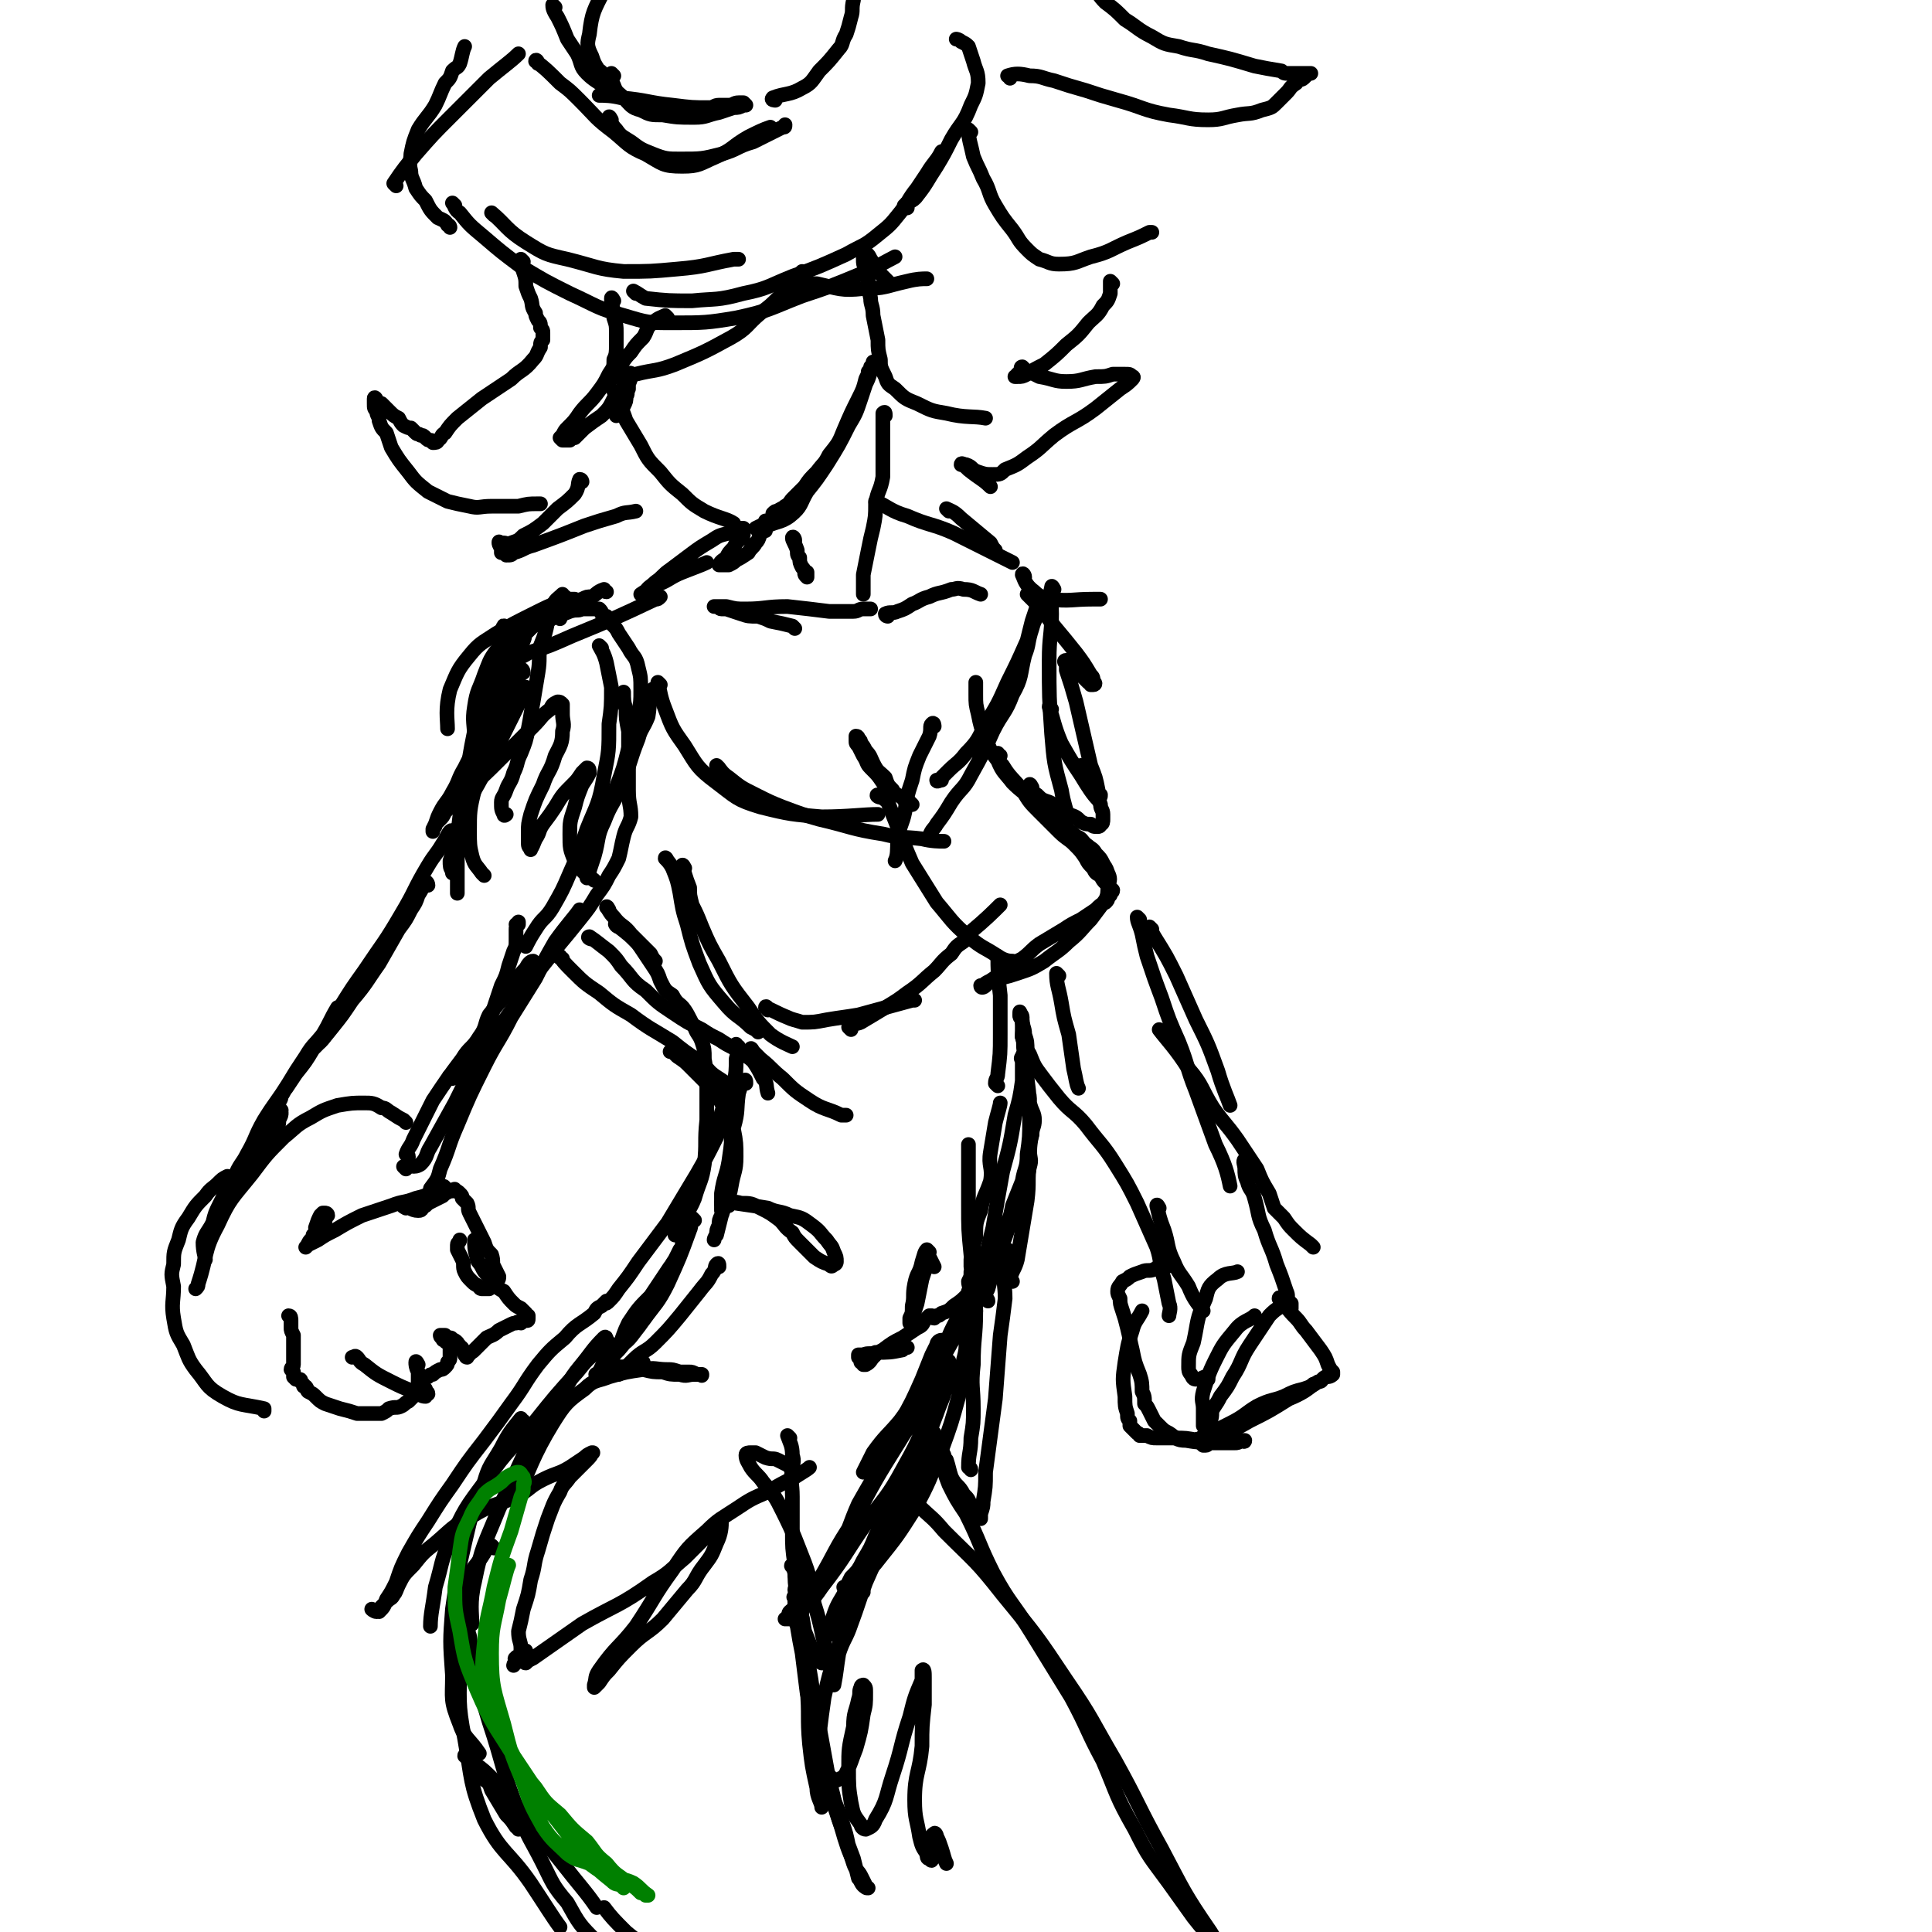 <svg viewBox='0 0 790 790' version='1.1' xmlns='http://www.w3.org/2000/svg' xmlns:xlink='http://www.w3.org/1999/xlink'><g fill='none' stroke='rgb(0,0,0)' stroke-width='6' stroke-linecap='round' stroke-linejoin='round'><path d='M252,161c0,0 -1,-1 -1,-1 2,5 3,6 5,12 3,5 3,5 6,10 3,6 3,6 8,11 4,5 4,5 9,9 4,4 4,4 9,7 6,3 9,3 12,5 '/><path d='M310,217c0,0 -1,-1 -1,-1 6,-3 7,-3 13,-5 0,0 0,0 0,0 '/><path d='M313,217c0,0 -1,-1 -1,-1 5,-3 7,-2 11,-5 5,-4 4,-5 7,-10 4,-5 4,-5 8,-11 5,-8 5,-8 9,-16 3,-5 3,-5 5,-11 1,-3 1,-3 2,-6 1,-2 1,-2 2,-5 0,-1 0,-1 1,-2 0,-1 0,-1 0,-1 0,-1 0,-1 0,-1 0,1 0,1 -1,2 0,1 0,1 -1,2 0,1 0,1 -1,3 -1,4 -1,4 -3,8 -3,6 -3,6 -6,13 -2,5 -2,5 -6,10 -2,4 -2,3 -5,7 -3,3 -3,3 -5,6 -2,2 -2,2 -5,5 -1,1 -1,2 -3,3 -1,1 -2,1 -3,2 -1,0 -1,0 -2,1 '/><path d='M214,107c0,0 -1,-1 -1,-1 0,2 0,2 1,5 1,3 1,3 1,6 1,3 1,3 2,5 1,3 0,3 2,6 0,1 0,1 1,3 1,1 1,1 1,3 1,1 1,1 1,2 0,1 0,1 0,3 -1,1 -1,1 -1,3 -2,3 -1,3 -3,5 -4,5 -5,4 -9,8 -6,4 -6,4 -12,8 -5,4 -5,4 -10,8 -3,3 -3,3 -5,6 -2,1 -1,2 -3,3 0,1 -1,1 -2,1 0,0 0,-1 -1,-1 -1,0 -1,0 -2,-1 -1,-1 -1,-1 -2,-1 -1,-1 -1,0 -2,-1 -1,-1 -1,-1 -2,-2 -1,0 -1,0 -3,-1 -1,-1 -1,-1 -2,-3 -2,-1 -2,-1 -4,-3 -1,-1 -1,-1 -3,-3 -1,0 -1,0 -2,-1 0,-1 -1,-2 -1,-1 0,0 0,1 0,2 0,2 0,2 1,3 0,2 1,2 1,4 1,3 1,3 3,5 1,3 1,3 2,6 3,5 3,5 7,10 3,4 3,4 8,8 4,2 4,2 8,4 4,1 4,1 9,2 4,1 4,0 9,0 5,0 5,0 11,0 4,-1 4,-1 8,-1 0,0 0,0 1,0 '/><path d='M238,197c0,0 0,-1 -1,-1 -1,2 0,3 -2,6 -3,3 -3,3 -7,6 -3,3 -3,3 -6,6 -4,3 -4,3 -8,5 -2,2 -2,2 -5,3 -1,1 -2,0 -3,0 -1,0 -1,0 -1,0 -1,0 -1,-1 -1,0 0,0 0,1 1,2 0,1 0,1 0,2 1,0 1,0 2,1 2,0 2,0 3,-1 4,-1 4,-2 8,-3 11,-4 11,-4 21,-8 6,-2 6,-2 13,-4 4,-2 4,-1 8,-2 '/><path d='M397,54c0,0 -1,-1 -1,-1 0,4 1,6 2,11 2,5 2,4 4,9 3,5 2,6 5,11 3,5 3,5 7,10 3,4 2,4 6,8 2,2 2,2 5,4 4,1 4,2 8,2 7,0 7,-1 13,-3 8,-2 8,-3 15,-6 5,-2 5,-2 9,-4 1,0 1,0 1,0 '/><path d='M455,116c0,0 -1,-1 -1,-1 0,2 0,3 0,5 -1,3 -1,3 -3,5 -2,4 -3,4 -6,7 -4,5 -4,5 -9,9 -4,4 -4,4 -9,8 -4,2 -4,2 -7,4 -2,1 -2,1 -4,1 0,0 0,0 0,0 -1,0 -1,0 -1,0 0,0 1,0 1,-1 1,0 1,0 1,-1 0,0 0,0 0,0 1,-1 0,-2 1,-2 0,0 1,1 2,2 0,0 0,0 1,0 2,1 2,1 4,2 6,1 6,2 11,2 6,0 6,-1 12,-2 4,0 4,0 7,-1 3,0 3,0 5,0 2,0 2,0 3,1 1,0 0,1 0,1 -2,2 -2,2 -5,4 -5,4 -5,4 -10,8 -8,6 -9,5 -17,11 -6,5 -5,5 -11,9 -4,3 -4,3 -9,5 -2,2 -2,2 -5,2 -3,0 -3,0 -6,-1 -3,-1 -2,-2 -5,-3 -1,0 -2,-1 -2,0 1,0 2,1 3,2 5,4 6,4 9,7 '/><path d='M202,88c0,0 -1,-1 -1,-1 6,5 6,7 14,12 8,5 8,5 17,7 12,3 12,4 23,5 11,0 11,0 22,-1 12,-1 12,-2 23,-4 1,0 1,0 2,0 '/><path d='M186,84c0,0 -1,-1 -1,-1 1,1 1,3 3,4 4,5 4,5 10,10 7,6 7,6 15,12 10,6 10,6 20,11 11,5 11,6 22,9 10,3 10,3 20,3 13,0 14,0 26,-2 14,-3 14,-4 27,-9 12,-4 12,-4 24,-9 7,-3 10,-5 14,-7 '/><path d='M260,120c0,0 -1,-1 -1,-1 2,1 3,2 5,3 9,1 10,1 19,1 10,-1 10,0 21,-3 10,-2 10,-3 20,-7 11,-4 11,-4 22,-9 7,-4 7,-3 13,-8 5,-4 5,-4 9,-9 4,-5 3,-5 7,-10 2,-3 2,-3 4,-6 3,-5 4,-5 6,-9 '/><path d='M371,85c0,0 -2,-1 -1,-1 1,-2 3,-1 5,-4 4,-5 4,-6 8,-12 3,-5 3,-5 6,-11 4,-7 5,-6 8,-14 2,-4 2,-4 3,-9 0,-5 -1,-5 -2,-9 -1,-3 -1,-3 -2,-6 -1,-1 -1,-1 -3,-2 -1,-1 -2,-1 -2,-1 '/><path d='M184,93c0,0 0,-1 -1,-1 -1,-2 -2,-2 -4,-3 -3,-3 -3,-3 -5,-7 -2,-2 -2,-2 -4,-5 -1,-4 -2,-4 -2,-7 -1,-4 0,-4 0,-7 1,-5 1,-5 3,-10 3,-5 4,-5 7,-10 2,-4 2,-5 4,-9 2,-2 2,-2 3,-5 2,-2 2,-1 3,-3 1,-3 1,-5 2,-7 '/><path d='M162,76c0,0 -1,-1 -1,-1 4,-6 5,-7 9,-12 7,-8 7,-8 14,-15 8,-8 8,-8 16,-16 6,-5 9,-7 12,-10 '/><path d='M251,31c0,0 -1,-1 -1,-1 0,2 0,3 1,5 1,3 2,3 4,5 3,3 3,4 7,5 4,2 4,2 9,2 6,1 6,1 13,1 5,0 5,-1 10,-2 3,-1 3,-1 6,-2 2,0 2,0 4,-1 0,0 0,0 1,0 0,0 -1,-1 -1,-1 -1,0 -1,0 -2,0 -2,0 -2,1 -4,1 -2,0 -2,0 -4,0 -2,0 -2,1 -4,1 -7,0 -7,0 -15,-1 -10,-1 -10,-2 -21,-3 -4,-1 -7,-1 -9,-1 '/><path d='M220,26c0,-1 -1,-2 -1,-1 4,3 5,4 10,9 4,3 4,3 8,7 7,7 6,7 14,13 6,5 6,6 13,9 7,4 7,5 15,5 7,0 7,-1 14,-4 7,-3 6,-4 13,-8 4,-2 6,-3 9,-4 '/><path d='M250,49c0,0 -1,-2 -1,-1 1,2 1,3 3,5 2,3 3,3 6,5 4,3 4,3 9,5 5,2 6,2 11,2 9,0 9,0 17,-2 7,-2 6,-3 13,-5 6,-3 6,-3 12,-6 1,0 1,0 1,-1 '/><path d='M246,30c0,0 0,-1 -1,-1 -2,-3 -2,-3 -3,-6 -2,-4 -2,-5 -1,-9 1,-9 2,-10 6,-18 4,-8 4,-8 10,-15 5,-7 6,-6 12,-12 0,-1 0,-1 1,-2 '/><path d='M227,3c0,0 -1,-1 -1,-1 0,1 0,2 2,5 2,4 2,4 4,9 2,3 2,3 4,6 2,4 1,5 4,8 3,3 4,3 8,6 6,4 10,5 13,7 '/><path d='M317,41c0,0 -2,0 -1,-1 5,-2 7,-1 12,-4 4,-2 4,-3 7,-7 4,-4 4,-4 8,-9 2,-2 1,-3 3,-6 1,-3 1,-3 2,-7 1,-3 0,-3 1,-7 0,-3 0,-3 2,-6 1,-2 1,-2 2,-5 2,-2 2,-2 5,-3 3,-3 5,-4 7,-5 '/><path d='M413,32c0,-1 -1,-1 -1,-1 3,-1 5,-1 9,0 5,0 5,1 10,2 6,2 6,2 13,4 6,2 6,2 13,4 11,3 10,4 21,6 8,1 8,2 16,2 6,0 6,-1 12,-2 5,-1 5,0 10,-2 4,-1 4,-1 6,-3 2,-2 2,-2 4,-4 2,-2 1,-2 4,-4 1,-2 2,-1 3,-2 1,-1 1,-1 2,-2 0,0 1,0 1,0 -1,0 -1,0 -2,0 -1,0 -1,0 -2,0 0,0 0,0 -1,0 -1,0 -1,0 -2,0 -1,0 -1,0 -2,0 -2,0 -2,0 -3,-1 -6,-1 -6,-1 -11,-2 -10,-3 -10,-3 -19,-5 -6,-2 -6,-1 -12,-3 -6,-1 -6,-1 -11,-4 -6,-3 -6,-4 -11,-7 -4,-4 -4,-4 -8,-7 -3,-3 -3,-4 -5,-7 -1,-1 -1,-2 -1,-3 '/><path d='M364,116c0,0 -1,0 -1,-1 -2,-2 -2,-2 -3,-3 -2,-3 -2,-3 -4,-6 -1,-2 -1,-2 -3,-3 0,0 0,0 0,1 0,1 0,1 0,2 0,2 0,2 1,4 0,3 1,2 1,5 1,3 0,3 1,7 0,3 1,3 1,7 1,5 1,5 2,10 0,4 0,4 1,8 0,3 0,3 2,7 1,3 1,3 4,5 4,4 4,4 9,6 6,3 6,3 12,4 8,2 11,1 16,2 '/><path d='M251,123c0,0 -1,-2 -1,-1 0,3 1,4 1,8 1,3 1,3 1,6 0,3 0,3 0,5 0,3 0,4 -1,6 0,3 0,3 -2,6 -2,4 -2,4 -5,8 -3,4 -4,4 -7,8 -2,3 -2,3 -5,6 -1,1 -1,1 -2,3 0,0 0,0 -1,1 0,0 0,0 1,1 0,0 0,0 1,0 1,0 1,0 2,0 1,-1 1,-1 2,-1 2,-2 2,-2 4,-4 4,-3 4,-3 7,-5 3,-3 3,-3 5,-7 2,-2 2,-2 4,-5 1,-1 1,-2 2,-3 0,-1 0,-1 0,-2 0,0 1,-1 1,0 0,1 0,2 -1,4 0,1 0,1 0,2 -1,2 0,2 -1,3 0,2 0,2 -1,4 -1,2 -1,2 -3,4 '/><path d='M273,130c0,0 -1,-1 -1,-1 -2,1 -3,1 -5,3 -3,2 -2,3 -4,6 -3,3 -3,3 -5,6 -2,2 -2,2 -4,5 -2,1 -2,1 -3,3 -1,0 -1,0 -1,1 0,1 -1,2 0,2 0,0 1,-1 2,-1 4,-1 4,0 8,-1 8,-2 8,-1 16,-4 12,-5 12,-5 23,-11 7,-4 6,-5 12,-10 4,-3 4,-3 8,-7 3,-2 3,-2 5,-4 2,-2 2,-2 3,-4 1,-1 1,-2 1,-2 0,0 0,1 0,1 -1,1 0,1 -1,1 0,1 0,1 -1,1 0,1 0,1 -1,2 0,0 -1,0 -1,0 0,1 1,1 1,0 1,0 1,0 2,0 1,0 1,-1 1,-1 3,1 3,1 6,1 9,2 10,3 19,2 9,0 9,-1 18,-3 4,-1 6,-1 8,-1 '/><path d='M325,221c0,-1 -1,-2 -1,-1 0,1 1,2 2,5 0,2 0,2 1,3 0,2 0,2 1,4 1,1 1,1 1,2 0,1 0,1 1,2 0,0 0,0 0,0 0,0 0,0 0,-1 0,0 0,0 0,-1 '/><path d='M362,170c0,-1 0,-2 -1,-1 0,4 0,5 0,10 0,8 0,8 0,16 -1,6 -2,5 -3,11 0,5 0,5 -1,10 -1,4 -1,4 -2,9 -1,5 -1,5 -2,10 0,4 0,6 0,8 '/><path d='M314,214c0,0 -1,-1 -1,-1 -1,2 -1,3 -2,5 -1,3 -1,3 -2,4 -1,2 -2,2 -3,4 -3,2 -3,2 -5,3 -1,1 -1,1 -3,2 -1,0 -1,0 -2,0 0,0 0,0 -1,0 0,0 -1,0 -1,0 1,-2 2,-2 3,-3 1,-2 1,-2 3,-4 1,-2 1,-2 2,-3 1,-1 2,-1 2,-3 0,-1 0,-1 0,-2 -1,0 -1,0 -2,0 -2,1 -2,1 -4,2 -4,1 -4,1 -7,3 -5,3 -5,3 -9,6 -4,3 -4,3 -8,6 -3,2 -3,3 -6,5 -2,2 -3,2 -4,4 -1,0 -1,1 -1,1 0,1 -1,0 -1,0 3,-2 3,-2 7,-4 5,-2 5,-3 10,-5 5,-2 8,-3 10,-4 '/><path d='M359,206c0,0 -1,-1 -1,-1 5,2 6,4 13,6 9,4 10,3 19,7 12,6 16,8 24,12 '/><path d='M388,209c0,0 -1,-1 -1,-1 2,1 3,1 6,4 6,5 6,5 12,10 1,2 1,2 2,3 '/><path d='M248,242c-1,0 -1,-1 -1,-1 -3,1 -3,2 -5,3 -2,0 -2,0 -4,1 -3,1 -3,0 -5,1 -1,0 -2,0 -2,0 1,1 2,1 3,0 0,0 0,0 0,0 1,-1 1,-1 1,-1 -1,0 -1,0 -2,0 -2,0 -2,0 -4,1 -5,2 -5,2 -11,5 -8,4 -8,4 -15,8 -6,4 -7,4 -11,9 -5,6 -5,7 -8,14 -2,8 -1,12 -1,16 '/><path d='M231,244c-1,0 -1,-1 -1,-1 -2,2 -3,2 -4,5 -2,3 -1,3 -2,6 -1,5 -1,5 -3,10 -1,5 0,5 -1,11 -1,6 -1,6 -2,12 -1,5 -1,6 -2,11 -1,5 -1,5 -3,10 -2,4 -1,4 -3,8 -1,4 -2,4 -3,7 -1,3 -2,3 -2,5 0,3 0,3 1,5 0,1 1,0 1,0 '/><path d='M214,275c0,-1 -1,-2 -1,-1 -1,1 -1,2 -1,4 -2,4 -2,4 -4,9 -3,6 -3,6 -5,13 -4,8 -4,8 -7,16 -3,9 -3,9 -6,17 -2,7 -2,7 -3,14 -1,3 -1,3 -1,7 0,1 0,2 -1,3 0,0 0,0 0,-1 -1,-1 -1,-2 -1,-4 1,-3 1,-3 2,-6 1,-5 1,-5 2,-10 3,-5 3,-5 5,-11 4,-7 4,-7 8,-15 4,-8 4,-8 8,-16 3,-6 4,-8 6,-13 '/><path d='M246,265c0,0 -1,-1 -1,-1 1,2 2,3 3,7 1,5 1,5 2,10 0,8 0,8 -1,15 0,11 0,11 -2,21 -2,12 -3,12 -7,22 -3,9 -3,9 -7,18 -3,7 -3,7 -7,14 -3,5 -4,4 -7,9 -2,3 -3,5 -4,7 '/><path d='M268,283c0,0 -1,-2 -1,-1 -2,4 -1,5 -2,11 -2,5 -3,5 -4,9 -4,10 -3,10 -7,19 -3,8 -4,7 -7,15 -3,6 -2,7 -4,14 -1,3 -1,3 -2,6 0,1 0,1 -1,2 0,1 0,1 0,1 0,-4 0,-4 1,-8 1,-6 2,-6 4,-12 3,-9 3,-9 7,-17 3,-8 3,-8 5,-16 2,-7 3,-7 4,-14 1,-5 1,-5 1,-10 0,-5 0,-5 -1,-9 -1,-5 -2,-4 -4,-8 -2,-3 -2,-3 -4,-6 -1,-2 -1,-2 -3,-4 -1,-2 -1,-1 -2,-3 -1,0 -1,0 -2,-1 0,-1 0,-1 -1,-2 0,0 0,0 -1,0 0,0 0,0 0,0 -1,0 -1,0 -1,0 -1,0 -1,0 -1,0 -1,0 -1,0 -2,0 -1,0 -1,0 -2,0 -2,1 -2,0 -5,1 -5,2 -5,2 -11,4 -6,2 -6,2 -11,5 -4,3 -5,3 -8,7 -3,4 -3,5 -5,10 -2,6 -3,6 -4,13 -1,6 0,7 0,13 '/><path d='M185,341c0,-1 0,-2 -1,-1 -1,1 -1,2 -3,5 -3,5 -3,4 -6,9 -6,10 -5,10 -11,20 -7,12 -7,11 -15,23 -5,7 -5,7 -10,15 -3,4 -2,4 -5,9 -1,3 -2,4 -3,5 '/><path d='M175,362c0,-1 -1,-2 -1,-1 -1,1 -1,2 -3,5 -1,3 -1,3 -3,6 -2,4 -2,4 -5,8 -4,7 -4,7 -8,14 -5,7 -5,8 -11,15 -4,6 -4,6 -8,11 -4,5 -4,5 -8,9 -3,5 -3,5 -7,10 -2,3 -2,3 -4,6 -1,1 -1,2 -2,3 0,2 -1,2 -1,3 0,2 0,2 1,4 0,1 0,1 -1,3 0,2 0,2 -1,4 -1,3 -1,3 -3,6 -2,3 -2,3 -4,5 -1,2 -1,2 -3,4 -1,1 -2,3 -1,2 0,-1 1,-2 2,-4 1,-3 1,-3 3,-6 2,-3 2,-3 4,-7 2,-4 3,-6 4,-8 '/><path d='M139,413c0,0 0,-1 -1,-1 -3,5 -3,6 -6,11 -4,5 -4,4 -7,9 -4,6 -4,6 -7,11 -5,8 -5,7 -10,15 -4,7 -3,7 -7,14 -2,4 -3,4 -5,9 -3,5 -3,5 -6,11 -2,4 -2,4 -3,8 -2,4 -3,4 -4,8 0,4 1,6 1,7 '/><path d='M167,473c0,-1 -1,-1 -1,-1 1,-3 2,-3 3,-6 4,-8 4,-8 8,-16 6,-9 6,-9 12,-17 3,-5 4,-4 7,-9 3,-4 2,-5 4,-9 4,-5 4,-5 8,-9 4,-5 3,-6 7,-10 1,-2 2,-3 3,-3 '/><path d='M166,478c0,0 -1,-1 -1,-1 3,-1 4,1 7,-1 3,-3 2,-4 4,-7 5,-9 5,-9 10,-18 5,-10 5,-10 9,-21 3,-7 3,-8 6,-15 2,-6 2,-6 4,-12 2,-4 2,-4 3,-8 1,-3 1,-3 2,-6 1,-2 1,-2 1,-5 0,-2 0,-2 0,-4 0,-1 0,-1 1,-2 0,-1 0,-1 0,-1 0,0 0,1 -1,1 '/><path d='M166,459c0,0 0,0 -1,-1 -2,-1 -2,-1 -5,-3 -2,-1 -2,-2 -4,-2 -3,-2 -4,-2 -7,-2 -5,0 -5,0 -11,1 -6,2 -6,2 -11,5 -6,3 -6,4 -11,8 -7,7 -7,7 -13,15 -8,10 -9,10 -14,21 -6,11 -4,12 -8,24 0,1 0,1 -1,2 '/><path d='M94,482c0,0 -1,-1 -1,-1 -2,1 -2,1 -4,3 -2,2 -3,2 -5,5 -4,4 -4,4 -7,9 -3,4 -3,5 -4,9 -2,5 -2,5 -2,10 -1,4 -1,4 0,9 0,6 -1,7 0,13 1,6 1,6 4,11 2,5 2,6 5,10 5,6 4,7 11,11 7,4 8,3 17,5 0,0 0,0 0,1 '/><path d='M166,494c0,0 -2,-1 -1,-1 2,0 3,2 6,2 2,0 1,-1 3,-2 1,-1 1,-1 3,-2 2,-1 2,-1 4,-2 1,-1 1,-1 3,-2 1,0 1,0 1,0 1,-1 1,-1 1,0 1,0 1,0 2,1 1,1 1,1 1,2 1,1 1,1 2,2 1,2 0,2 1,4 1,2 1,2 2,4 2,4 2,4 4,8 1,3 1,3 3,5 1,3 0,3 1,5 1,2 1,2 2,4 0,1 0,1 -1,2 0,1 -1,1 -2,2 0,0 0,0 -1,1 -1,0 -2,0 -3,0 0,0 -1,0 -1,-1 -2,-1 -2,-1 -3,-2 -2,-2 -2,-2 -3,-4 -1,-2 0,-3 -1,-5 -1,-2 -1,-2 -2,-4 0,-1 0,-1 0,-2 0,-1 1,-1 1,-2 '/><path d='M195,508c0,0 -1,-1 -1,-1 0,2 0,4 1,7 0,2 1,2 2,4 1,2 1,2 3,4 1,1 1,1 2,3 2,2 2,2 4,3 2,3 2,3 4,5 1,1 1,1 3,2 1,1 1,1 2,2 0,1 0,1 1,1 0,1 0,1 0,1 0,0 0,0 0,0 0,1 0,1 -1,1 0,0 0,0 -1,0 0,0 0,0 -1,1 -1,0 -1,-1 -2,0 -1,0 -1,0 -3,1 -2,1 -2,1 -4,2 -2,2 -3,2 -5,3 -2,2 -2,2 -3,3 -1,1 -1,1 -2,2 -1,1 -1,1 -2,1 0,1 0,1 -1,1 0,0 0,1 0,1 -1,0 0,-1 -1,-1 0,-1 0,-1 0,-1 -1,-1 -1,-1 -1,-1 0,-1 0,-1 -1,-1 0,-1 0,-1 -1,-1 0,-1 0,-1 0,-1 -1,-1 -1,-1 -2,-1 0,0 0,-1 -1,-1 -1,0 -1,0 -1,0 -1,0 -1,0 -1,-1 0,0 0,0 -1,0 0,0 -1,0 -1,0 0,0 0,1 1,1 0,1 0,1 1,1 0,1 1,1 1,1 1,1 1,1 1,2 0,1 0,1 0,2 0,1 0,1 0,2 0,1 0,1 -1,2 0,1 0,1 -1,2 -1,1 -1,1 -2,1 -2,1 -2,1 -3,2 -1,0 -1,0 -2,1 -1,0 -1,0 -2,1 0,0 0,0 -1,1 0,0 0,0 0,0 0,0 0,0 0,1 1,0 1,1 1,1 0,0 0,0 1,1 0,0 0,0 0,1 0,0 1,0 1,1 -1,0 -1,0 -1,1 -2,0 -2,-1 -3,-1 -1,0 -1,0 -2,-1 -5,-2 -5,-2 -9,-4 -6,-3 -6,-3 -11,-7 -2,-1 -2,-2 -3,-3 -1,-1 -1,0 -2,0 '/><path d='M171,558c0,0 -1,-2 -1,-1 0,1 0,2 1,4 0,3 0,3 0,6 0,1 -1,1 -1,2 0,1 0,1 -1,2 -1,1 -1,1 -2,2 -2,1 -1,1 -3,2 -2,1 -2,0 -5,1 -1,1 -1,1 -3,2 -2,0 -2,0 -5,0 -2,0 -2,0 -5,0 -3,-1 -3,-1 -7,-2 -3,-1 -3,-1 -6,-2 -2,-1 -2,-1 -4,-3 -1,-1 -1,-1 -3,-2 -1,-1 0,-1 -1,-2 -1,0 -1,0 -1,-1 -1,-1 -1,-1 -1,-1 0,-1 0,-1 -1,-1 0,0 0,0 -1,0 0,0 0,0 -1,-1 0,0 0,0 0,-1 0,0 0,0 0,-1 0,0 0,0 -1,-1 0,-1 1,-1 1,-2 0,-2 0,-2 0,-3 0,-3 0,-3 0,-5 0,-2 0,-2 0,-4 -1,-2 -1,-2 -1,-3 0,-2 0,-2 0,-3 0,-1 0,-2 -1,-2 '/><path d='M182,486c0,0 0,-1 -1,-1 -2,0 -2,1 -4,2 -3,2 -3,2 -7,3 -5,2 -5,1 -10,3 -6,2 -6,2 -12,4 -6,3 -6,3 -11,6 -4,2 -4,2 -7,4 -2,1 -2,1 -4,2 0,0 -1,1 -1,1 1,-1 1,-2 2,-3 1,-1 1,-1 1,-2 1,0 1,0 1,-1 1,-1 1,-1 2,-2 0,-1 0,-1 1,-2 0,0 1,0 1,-1 0,-1 0,-1 0,-2 0,0 1,0 1,0 0,-1 -1,-1 -1,-1 0,0 0,0 -1,0 0,0 0,0 -1,1 -1,2 -1,2 -2,5 0,0 0,0 0,0 '/><path d='M176,491c-1,-1 -2,-1 -1,-1 0,-2 1,-2 1,-4 3,-4 3,-4 4,-8 4,-9 3,-9 7,-18 5,-12 5,-12 11,-24 5,-10 6,-10 11,-20 5,-8 5,-8 10,-16 4,-8 4,-8 8,-15 5,-7 8,-10 10,-13 '/><path d='M185,441c0,0 -2,-1 -1,-1 2,-2 3,-1 7,-4 3,-2 3,-3 6,-6 5,-5 4,-6 8,-11 5,-7 5,-7 10,-14 3,-5 3,-5 6,-9 4,-5 4,-5 7,-9 5,-6 5,-6 9,-11 4,-5 4,-5 7,-10 3,-4 3,-4 5,-8 2,-3 2,-3 4,-7 1,-4 1,-5 2,-9 1,-4 2,-4 3,-8 0,-5 -1,-5 -1,-11 0,-6 0,-6 0,-12 0,-6 0,-6 0,-12 -1,-5 -1,-5 -1,-9 -1,-3 -1,-4 -1,-7 '/><path d='M198,358c0,0 0,0 -1,-1 -2,-3 -3,-3 -4,-7 -1,-4 -1,-5 -1,-10 0,-8 0,-9 2,-17 2,-10 3,-10 6,-20 3,-9 4,-9 6,-19 2,-7 2,-7 2,-15 0,-4 0,-4 -1,-9 0,-2 -1,-5 -1,-4 -1,1 -1,3 -1,7 -2,7 -3,7 -5,14 -3,11 -3,11 -6,22 -2,10 -2,10 -3,19 -2,10 -2,10 -3,19 -1,6 -1,6 -1,13 0,5 0,5 0,9 0,2 0,2 0,5 0,0 0,2 0,1 0,-2 0,-3 0,-7 0,-4 0,-4 0,-9 0,-7 0,-7 1,-15 1,-8 2,-8 3,-17 2,-6 2,-6 4,-12 1,-4 1,-4 3,-9 1,-4 1,-4 2,-7 2,-3 2,-3 3,-6 1,-3 0,-3 0,-7 0,-1 0,-1 0,-3 0,-1 0,-2 0,-2 1,-1 1,-1 3,-1 1,-1 1,0 3,-1 3,0 4,0 7,-2 9,-3 9,-3 18,-7 17,-7 17,-7 34,-15 1,0 1,0 2,-1 '/><path d='M419,236c0,-1 -1,-2 -1,-1 1,2 1,4 5,7 2,2 3,2 6,3 9,1 9,0 18,0 1,0 1,0 3,0 '/><path d='M325,257c0,0 -1,-1 -1,-1 -4,-1 -4,-1 -9,-2 -2,-1 -2,-1 -5,-2 -4,0 -4,0 -7,-1 -3,-1 -3,-1 -6,-2 -1,0 -1,0 -2,0 -1,0 -1,-1 -2,-1 0,0 -1,0 -1,0 2,0 2,0 5,0 4,1 4,1 8,1 8,0 8,-1 17,-1 9,1 9,1 17,2 5,0 5,0 10,0 2,0 2,-1 4,-1 2,0 2,0 3,0 '/><path d='M363,252c0,0 -1,0 -1,-1 2,-1 3,0 5,-1 3,-1 3,-1 6,-3 3,-1 3,-2 7,-3 4,-2 4,-1 9,-3 2,0 2,-1 5,0 4,0 4,1 7,2 '/><path d='M273,352c0,0 -1,-2 -1,-1 1,1 2,2 3,4 2,5 2,5 3,10 1,6 1,7 3,13 2,8 2,8 5,16 4,9 4,9 10,16 5,6 6,5 11,10 2,1 2,1 3,2 '/><path d='M280,355c0,0 -1,-2 -1,-1 1,3 1,4 3,9 0,3 0,3 1,7 2,4 2,4 4,9 3,7 3,7 7,14 5,10 5,10 12,19 4,6 4,6 9,11 4,3 7,4 9,5 '/><path d='M314,413c0,-1 -1,-2 -1,-1 3,1 4,2 9,4 2,1 3,1 6,2 5,0 5,0 10,-1 6,-1 7,-1 13,-2 11,-3 11,-3 22,-6 1,0 1,0 1,0 '/><path d='M348,421c0,0 -1,-1 -1,-1 2,-2 3,-1 5,-2 5,-3 5,-3 10,-6 5,-3 5,-3 9,-6 6,-4 6,-5 11,-9 3,-3 3,-4 7,-7 2,-3 2,-3 5,-5 2,-2 2,-2 3,-4 6,-5 9,-8 12,-11 '/><path d='M360,326c-1,0 -2,-1 -1,-1 1,1 2,1 4,3 2,5 2,5 4,10 3,8 3,8 6,15 5,8 5,8 10,16 6,7 6,8 13,14 6,5 6,4 12,8 3,2 5,2 6,2 '/><path d='M409,309c-1,0 -2,-1 -1,-1 0,2 0,3 2,5 3,5 4,5 8,10 3,5 3,5 7,9 4,4 4,4 8,8 3,3 4,3 6,5 3,3 3,3 5,6 1,2 1,2 3,4 1,2 1,2 3,3 1,2 1,2 2,3 1,1 1,1 2,2 0,0 0,0 1,1 0,1 -1,1 -1,1 0,1 0,1 0,1 0,0 0,0 -1,1 0,1 0,1 -1,2 -2,1 -2,1 -4,3 -3,2 -3,2 -6,4 -4,2 -4,2 -7,4 -5,3 -5,3 -10,6 -4,3 -3,3 -7,6 -4,2 -4,2 -8,5 -2,2 -2,2 -5,4 -1,1 -1,1 -2,2 -1,1 -2,1 -2,0 0,0 0,0 1,0 1,-1 1,-1 3,-2 2,0 2,0 4,-1 4,-1 4,-1 7,-2 6,-2 6,-2 11,-5 5,-4 6,-4 10,-8 5,-4 5,-5 9,-9 3,-4 3,-4 6,-8 1,-2 1,-3 1,-6 1,-2 1,-3 0,-5 -1,-3 -1,-2 -2,-4 -1,-2 -1,-2 -3,-4 -1,-2 -2,-2 -3,-3 -3,-2 -2,-3 -5,-4 -3,-3 -4,-3 -7,-6 -5,-4 -5,-4 -10,-8 -4,-4 -5,-4 -9,-8 -3,-4 -4,-4 -6,-9 -3,-4 -3,-4 -5,-9 -2,-5 -2,-5 -3,-10 -1,-4 -1,-4 -1,-8 0,-2 0,-2 0,-5 0,0 0,0 0,0 '/><path d='M373,329c0,0 0,0 -1,-1 -2,-1 -2,0 -3,-2 -2,-1 -3,-1 -4,-3 -2,-2 -2,-2 -3,-5 -3,-3 -3,-2 -5,-6 -1,-2 -1,-3 -3,-5 -1,-2 -1,-2 -2,-3 0,-1 0,-1 -1,-2 0,0 0,-1 -1,-1 0,1 0,1 0,2 0,1 0,1 1,2 1,2 1,2 2,4 2,3 1,3 3,5 3,3 3,3 5,6 '/><path d='M382,297c0,0 0,-2 -1,-1 -1,1 0,2 -1,5 -2,4 -2,4 -4,8 -2,5 -2,5 -3,10 -2,6 -2,6 -3,13 -1,5 -2,5 -3,11 0,5 0,7 -1,9 '/><path d='M249,372c0,0 -1,-2 -1,-1 1,1 1,2 3,4 3,4 4,3 7,7 4,4 4,4 8,8 1,2 1,2 2,3 '/><path d='M230,392c-1,0 -2,-1 -1,-1 1,2 2,3 5,6 5,5 5,5 11,9 6,5 6,5 13,9 8,6 9,6 17,11 5,4 5,4 11,8 4,3 3,4 8,7 3,2 3,2 7,4 1,0 1,0 1,0 '/><path d='M242,384c-1,0 -2,-1 -1,-1 3,2 4,3 8,6 3,3 3,3 5,6 5,5 4,6 10,10 5,5 5,5 11,9 6,4 6,4 12,7 3,2 3,2 7,4 3,2 3,2 7,4 3,3 4,2 7,5 2,3 2,3 4,7 2,2 1,3 2,6 0,0 0,0 0,0 '/><path d='M302,428c-1,0 -1,-1 -1,-1 0,2 1,3 0,6 0,5 0,5 -1,11 0,5 0,5 -1,10 0,4 0,4 0,9 0,4 0,4 0,8 0,1 0,1 1,3 '/><path d='M305,443c0,-1 0,-2 -1,-1 -1,1 -1,2 -2,5 -1,7 0,7 -2,14 -1,7 -1,7 -2,14 -1,6 -2,6 -3,13 0,3 0,3 0,5 0,1 0,2 0,2 0,0 0,-1 0,-1 0,-1 0,-1 1,-1 0,-2 1,-4 1,-4 0,0 0,2 -1,3 -1,3 0,3 -1,5 -1,2 -1,2 -1,4 -1,2 -1,2 -1,4 -1,1 -1,2 -1,2 0,0 0,-1 1,-2 1,-4 1,-4 2,-8 2,-6 3,-6 4,-12 1,-6 2,-6 2,-12 0,-5 0,-6 -1,-11 -1,-5 -1,-5 -4,-9 -2,-4 -2,-4 -5,-7 -2,-3 -2,-3 -5,-6 -2,-2 -2,-2 -4,-4 -2,-2 -2,-2 -5,-4 -1,-1 -1,-1 -2,-2 0,0 -1,0 -1,0 '/><path d='M308,430c0,0 -1,-2 -1,-1 1,1 2,2 4,4 5,4 4,4 9,8 5,5 5,5 11,9 6,4 7,3 13,6 1,0 1,0 2,0 '/><path d='M298,493c0,-1 -2,-1 -1,-1 1,-1 2,-1 4,0 7,1 7,1 13,2 4,2 5,1 9,3 5,1 5,1 9,4 4,3 3,3 6,6 2,3 2,2 3,5 1,2 1,2 1,4 0,0 0,1 -1,1 -1,1 -1,1 -2,0 -3,-1 -3,-1 -6,-3 -3,-3 -3,-3 -6,-6 -2,-2 -2,-2 -3,-4 -3,-2 -3,-3 -5,-5 -4,-3 -4,-3 -8,-5 -4,-2 -4,-2 -8,-2 -3,-1 -3,0 -5,0 -1,0 -2,0 -3,0 '/><path d='M284,499c0,0 -1,-1 -1,-1 -1,2 0,3 -1,5 -4,11 -4,11 -9,22 -4,8 -5,8 -10,15 -5,6 -5,6 -10,12 -4,4 -4,4 -7,8 -1,1 -2,2 -2,2 -1,0 0,0 1,-1 1,-2 1,-2 2,-4 3,-3 3,-2 6,-6 4,-3 4,-3 7,-7 4,-5 4,-6 7,-12 3,-5 3,-5 6,-10 1,-4 1,-4 3,-7 1,-2 1,-2 2,-4 1,-1 1,-1 1,-2 0,0 1,-1 0,-1 0,1 0,2 -1,3 -2,4 -1,4 -4,7 -4,6 -4,6 -8,12 -5,5 -5,5 -9,11 -2,4 -2,5 -4,10 -2,3 -2,3 -3,6 0,1 -1,2 0,2 1,1 2,0 4,0 1,0 1,0 2,0 '/><path d='M414,524c0,0 -1,0 -1,-1 1,-4 2,-4 3,-8 1,-6 1,-6 2,-12 1,-6 1,-6 2,-12 1,-8 0,-8 1,-15 0,-7 0,-7 1,-13 0,-5 0,-8 -1,-10 '/><path d='M399,536c0,-1 -1,-1 -1,-1 0,-3 1,-3 2,-5 1,-6 1,-6 2,-11 2,-9 2,-9 4,-17 2,-12 2,-12 4,-23 3,-11 3,-11 5,-23 2,-7 2,-7 3,-14 0,-4 0,-4 0,-8 0,-1 -1,-1 0,-2 0,-1 1,-1 1,-1 '/><path d='M404,532c0,-1 -1,-1 -1,-1 0,-2 0,-2 1,-4 3,-11 3,-11 7,-21 3,-9 4,-9 7,-19 2,-5 2,-5 3,-10 1,-3 0,-3 0,-7 0,-3 0,-3 1,-6 0,-3 1,-3 1,-6 0,-3 -1,-3 -2,-7 0,-3 0,-3 -1,-6 0,-3 -1,-3 -1,-7 0,-4 1,-4 1,-8 0,-4 0,-4 -1,-7 0,-3 -1,-3 -1,-6 -1,-1 -1,-1 -1,-2 0,-1 0,-2 0,-1 0,1 1,2 1,4 1,3 0,3 0,6 1,3 0,3 1,7 0,5 1,5 1,10 1,8 1,8 1,16 0,8 0,8 -1,15 0,6 -1,5 -2,11 -2,5 -2,5 -4,10 -1,5 -1,5 -3,8 -2,4 -3,3 -4,7 -2,4 -1,4 -2,8 -1,3 -1,4 -3,7 -3,3 -3,3 -6,6 -3,3 -3,3 -6,5 -2,2 -2,2 -5,3 -1,1 -1,1 -2,1 -1,1 -1,1 -1,1 -1,0 -1,-1 -1,-1 0,0 0,0 0,0 0,0 0,0 -1,0 -1,1 -1,1 -2,2 -1,2 -1,2 -3,3 -3,2 -3,2 -6,4 -4,2 -4,2 -8,5 -2,1 -2,1 -4,3 -1,1 -1,2 -3,3 0,0 0,0 -1,0 0,0 0,-1 -1,-1 0,-1 0,-1 -1,-2 0,0 0,0 0,0 0,-1 0,-1 0,-1 1,0 1,0 2,0 2,-1 3,0 5,-1 6,0 6,0 11,-1 1,-1 1,-1 2,-1 '/><path d='M380,512c0,0 -1,-1 -1,-1 -1,1 -1,2 -2,5 -1,5 -2,4 -3,9 -1,5 0,5 -1,9 0,3 0,3 -1,5 0,1 0,2 0,2 1,-1 1,-1 1,-2 1,-3 1,-3 2,-6 1,-5 1,-5 2,-10 1,-3 1,-3 2,-6 0,-1 0,-1 1,-2 0,0 0,-1 0,-1 1,2 1,2 2,4 0,0 0,0 0,0 '/><path d='M294,518c0,-1 0,-2 -1,-1 -1,1 0,2 -2,4 -2,4 -2,3 -5,7 -4,5 -4,5 -8,10 -5,6 -5,6 -10,11 -4,4 -5,3 -9,7 -3,3 -3,3 -6,6 0,0 -1,0 -1,0 0,0 1,0 1,0 5,-3 6,-3 10,-5 '/><path d='M259,560c0,0 0,-1 -1,-1 -2,0 -2,0 -4,0 -1,1 -1,1 -3,0 0,0 -1,0 -1,0 1,0 2,0 3,0 2,0 2,0 5,1 3,0 3,0 5,0 4,1 4,1 8,1 3,1 3,1 7,1 3,1 3,0 6,0 1,0 1,0 2,0 1,0 1,1 1,0 0,0 -1,0 -2,0 -2,-1 -2,-1 -3,-1 -2,0 -2,0 -4,0 -3,-1 -3,-1 -5,-1 -5,0 -5,-1 -10,0 -7,1 -7,1 -14,3 -5,2 -6,1 -10,5 -7,5 -8,6 -13,14 -8,13 -10,20 -14,29 '/><path d='M250,550c0,0 -1,-1 -1,-1 -2,1 -2,2 -4,3 -5,4 -5,4 -9,9 -9,10 -9,10 -17,20 -10,12 -11,11 -20,24 -9,12 -9,12 -15,25 -4,9 -3,9 -6,19 -1,8 -2,11 -2,16 '/><path d='M248,548c0,0 0,-2 -1,-1 -5,5 -5,6 -10,12 -5,6 -4,7 -9,13 -6,10 -6,9 -12,19 -6,13 -6,13 -12,26 -6,15 -7,15 -10,30 -2,8 -1,13 -1,17 '/><path d='M214,581c-1,0 -1,-1 -1,-1 -4,5 -5,6 -8,12 -4,7 -5,7 -7,14 -5,12 -5,12 -8,25 -3,13 -3,13 -5,27 -1,13 -1,13 0,27 0,10 -1,10 3,20 2,6 4,6 8,12 '/><path d='M202,633c0,0 -1,-1 -1,-1 -2,1 -2,1 -3,3 -3,5 -4,5 -6,9 -3,7 -3,8 -4,15 -1,10 -1,10 0,20 0,16 -1,17 2,32 3,17 2,18 8,33 7,14 10,13 19,26 6,9 9,14 12,18 '/><path d='M193,664c0,0 -1,-1 -1,-1 -1,2 -1,3 0,6 1,8 1,8 3,15 2,10 2,10 5,20 6,18 5,19 12,37 4,11 5,11 10,21 4,8 4,9 10,16 5,9 5,9 12,16 6,6 7,5 15,9 3,1 3,1 7,2 2,0 2,0 3,-1 1,0 2,0 2,0 -1,-2 -1,-3 -3,-4 -6,-6 -6,-5 -12,-10 -5,-5 -6,-6 -9,-10 '/><path d='M212,748c0,-1 0,-1 -1,-1 -2,-3 -2,-3 -4,-5 -3,-5 -3,-5 -6,-10 -1,-3 -1,-3 -4,-5 -2,-3 -2,-3 -4,-6 -1,-1 -1,-1 -2,-2 0,-1 -1,-2 -1,-1 1,0 2,1 4,3 4,3 4,3 8,7 6,7 6,7 12,14 8,10 8,10 16,20 7,9 10,12 14,18 '/><path d='M325,641c-1,0 -2,-1 -1,-1 0,1 1,2 1,4 2,5 1,5 2,10 1,8 1,8 2,16 1,10 1,10 1,20 1,12 0,12 1,23 1,9 1,9 3,18 0,4 2,6 2,8 '/><path d='M326,640c0,0 -1,-1 -1,-1 1,4 1,5 2,10 0,6 0,6 1,13 1,10 0,10 1,19 2,11 2,11 4,22 2,12 2,12 5,24 2,8 3,8 6,17 2,6 2,6 3,11 1,4 1,4 2,7 1,3 2,3 3,5 1,2 1,2 2,4 0,1 0,1 1,1 0,1 0,1 0,0 0,0 -1,0 -2,-1 -1,-1 -1,-2 -2,-3 -1,-4 -1,-4 -2,-8 -3,-8 -3,-8 -6,-16 -3,-9 -3,-9 -6,-18 -2,-9 -2,-9 -3,-17 -2,-9 -2,-8 -4,-17 -1,-8 -1,-8 -2,-16 -1,-5 -1,-5 -2,-11 -1,-3 -1,-3 -1,-7 0,-1 0,-1 0,-3 0,0 0,0 0,-1 0,-1 -1,-1 0,-1 0,-1 1,0 2,-1 3,-1 3,-1 5,-2 '/><path d='M323,600c0,0 0,-1 -1,-1 -2,-1 -2,-1 -4,-2 -2,-1 -2,0 -5,-1 -2,-1 -2,-1 -4,-2 -1,0 -1,0 -2,0 -1,0 -2,0 -2,1 0,2 1,3 2,5 2,3 3,3 5,6 5,6 5,6 8,12 5,10 5,11 9,21 3,8 2,8 4,17 3,9 3,13 5,19 '/><path d='M326,651c0,0 -1,-2 -1,-1 1,6 1,7 3,15 1,9 1,9 3,18 2,11 1,11 4,23 2,11 2,11 4,22 3,10 2,10 5,19 2,7 3,10 5,14 '/><path d='M398,538c0,0 -1,-1 -1,-1 -4,5 -4,6 -8,12 -5,9 -5,9 -10,17 -5,8 -6,8 -11,15 -5,6 -6,6 -11,13 -2,4 -2,4 -4,8 0,0 0,0 0,0 '/><path d='M336,648c0,0 -1,-1 -1,-1 1,-2 3,-2 4,-3 0,0 0,0 -1,1 0,0 0,0 -1,1 0,0 0,0 -1,1 0,0 0,0 -1,0 0,1 0,1 -1,1 0,0 1,-1 1,-2 7,-12 6,-12 14,-24 9,-17 9,-17 19,-33 4,-7 6,-7 9,-15 3,-6 2,-6 4,-13 1,-5 1,-5 3,-9 0,-2 1,-3 1,-4 -1,0 -2,1 -2,2 -1,2 -1,2 -2,4 -2,5 -2,5 -4,10 -4,9 -4,9 -9,18 -4,8 -4,8 -8,16 -4,9 -4,8 -9,17 -4,9 -3,9 -8,18 -4,8 -4,8 -9,15 -3,4 -3,4 -6,8 -2,2 -3,1 -5,3 -1,1 0,1 -1,2 0,1 -1,1 -1,1 1,0 2,0 3,0 1,-1 1,-1 3,-3 4,-4 5,-4 9,-10 10,-13 9,-13 18,-26 8,-11 9,-11 15,-22 5,-9 5,-9 9,-18 3,-8 3,-8 5,-15 2,-4 2,-4 3,-8 1,-2 2,-1 2,-3 0,0 0,-1 0,0 0,0 0,1 0,2 0,3 0,3 -1,6 -1,7 -2,7 -4,13 -4,10 -3,10 -8,18 -4,9 -5,8 -9,17 -4,7 -4,8 -8,15 -2,5 -2,5 -5,10 -2,4 -2,4 -5,7 -1,2 -1,2 -2,4 0,0 -1,0 -1,0 1,0 2,0 3,0 2,-1 2,-2 3,-3 4,-4 5,-4 8,-8 8,-10 8,-10 15,-21 6,-11 6,-12 11,-24 4,-11 4,-11 7,-22 1,-8 1,-8 2,-15 1,-4 1,-4 1,-8 0,-2 0,-2 0,-3 '/><path d='M382,586c-1,0 -1,-1 -1,-1 -2,5 -2,6 -4,11 -3,7 -4,7 -7,14 -4,9 -4,9 -8,18 -4,10 -4,10 -8,19 -3,8 -3,9 -6,17 -2,6 -3,6 -5,12 -1,6 -1,8 -2,13 '/><path d='M386,568c0,-1 -1,-1 -1,-1 0,-3 0,-3 0,-5 0,-3 0,-3 1,-5 0,-4 0,-4 1,-7 1,-4 1,-4 3,-8 2,-4 3,-3 5,-7 1,-3 1,-4 1,-7 1,-2 0,-2 0,-4 1,-2 1,-2 1,-4 1,-1 0,-1 0,-2 0,-1 0,-1 0,-3 1,-1 1,-1 1,-3 0,-3 0,-3 1,-6 0,-6 0,-6 2,-11 1,-6 2,-6 4,-12 1,-6 -1,-6 0,-12 1,-6 1,-6 2,-12 1,-4 2,-7 2,-8 '/><path d='M408,444c0,0 -1,-1 -1,-1 0,-2 1,-2 1,-4 1,-8 1,-8 1,-16 0,-8 0,-8 0,-16 -1,-8 -1,-11 -1,-16 '/><path d='M431,241c0,0 -1,-2 -1,-1 -1,4 0,5 0,11 0,9 -1,9 -1,19 0,15 0,15 1,30 1,12 1,12 4,23 1,6 2,8 3,12 '/><path d='M430,290c0,0 -1,-2 -1,-1 2,6 2,8 5,15 4,7 4,7 8,13 3,5 5,8 7,10 '/><path d='M471,380c0,0 -1,-1 -1,-1 0,1 1,2 2,4 5,8 5,8 9,16 4,9 4,9 8,18 5,10 5,10 9,21 2,7 4,11 5,14 '/><path d='M466,376c0,0 -1,-1 -1,-1 0,2 1,3 2,7 1,5 1,5 2,9 3,9 3,9 6,17 3,9 3,9 7,18 4,10 3,10 7,20 4,11 4,11 8,22 4,8 5,12 6,17 '/><path d='M433,399c0,0 -1,-1 -1,-1 0,5 1,6 2,12 1,6 1,6 3,13 1,7 1,7 2,14 1,4 1,6 2,8 '/><path d='M418,416c0,-1 -1,-2 -1,-1 0,1 1,1 1,3 0,3 0,3 0,6 1,3 1,4 3,7 2,5 2,5 5,9 3,4 3,4 7,9 5,6 6,5 11,11 6,8 7,8 12,16 5,8 5,8 9,16 4,9 4,9 8,18 2,6 1,7 3,13 1,5 1,5 2,10 1,2 0,4 0,5 '/><path d='M474,494c0,0 -1,-2 -1,-1 1,4 1,5 3,10 2,6 1,7 4,13 2,5 3,5 6,10 2,5 3,6 6,10 '/><path d='M510,475c-1,0 -1,-1 -1,-1 -1,1 0,2 0,4 0,2 0,3 1,5 1,4 2,3 3,7 2,7 1,7 4,13 2,7 3,7 5,14 2,5 2,5 4,11 1,2 0,2 1,4 0,1 0,2 1,3 0,0 0,-2 0,-2 -1,-1 -1,-1 -2,-1 -1,1 -1,1 -2,2 -3,2 -3,2 -5,4 -4,6 -4,6 -8,12 -4,6 -3,7 -7,13 -2,4 -2,4 -5,8 -1,2 -1,2 -3,5 -1,2 0,2 -1,5 -1,1 -2,1 -2,3 0,2 1,2 1,4 0,0 -1,-1 -1,-1 -1,-1 0,-1 0,-2 0,-1 0,-1 -1,-2 0,-2 0,-2 0,-3 0,-2 0,-2 0,-4 0,-3 -1,-3 0,-7 2,-6 2,-7 5,-13 3,-6 3,-6 8,-12 3,-4 6,-4 8,-6 '/><path d='M524,532c0,-1 -1,-2 -1,-1 3,3 3,4 7,8 2,2 2,3 4,5 3,4 3,4 6,8 2,3 2,3 3,6 1,2 1,2 2,3 0,1 0,1 0,1 -1,1 -2,1 -3,1 -2,1 -1,2 -3,2 -3,2 -3,2 -6,3 -4,1 -4,1 -8,3 -5,2 -5,1 -11,4 -5,3 -5,4 -11,7 -4,2 -4,2 -8,4 -2,1 -2,1 -4,2 -1,1 -2,0 -2,1 0,0 1,0 2,1 0,0 0,0 1,1 1,0 1,0 1,0 1,0 1,-1 2,-1 1,0 2,0 3,0 2,0 2,0 4,0 2,0 2,0 3,0 1,0 1,0 3,-1 0,0 1,1 1,0 0,0 -1,0 -3,0 -3,0 -3,0 -6,0 -5,-1 -5,0 -10,0 -5,-1 -5,-1 -10,-1 -3,0 -4,0 -7,0 -2,0 -2,0 -4,-1 -1,0 -2,0 -3,0 0,0 0,-1 -1,-1 -1,-1 -1,-1 -1,-1 -1,-1 -1,-1 -2,-2 0,-1 0,-1 0,-2 -1,-1 -1,-1 -1,-3 -1,-3 -1,-3 -1,-7 -1,-7 -1,-7 0,-14 1,-6 1,-7 3,-13 1,-4 2,-4 4,-8 '/><path d='M477,518c-1,-1 -1,-2 -1,-1 -2,0 -2,1 -4,2 -2,1 -3,0 -5,1 -3,1 -3,1 -5,2 -1,1 -1,1 -3,2 -1,2 -2,2 -2,4 0,1 0,1 1,3 0,2 0,2 1,5 1,3 1,3 2,7 1,4 1,5 2,9 1,5 1,5 3,10 1,3 1,4 1,7 1,2 1,2 1,5 1,1 1,1 2,3 1,2 1,2 2,4 1,1 1,1 2,2 2,2 2,2 4,3 3,2 3,3 7,3 6,1 6,1 12,-1 7,-3 7,-3 14,-7 8,-4 8,-4 16,-9 5,-2 8,-4 10,-6 '/><path d='M494,564c0,0 0,-1 -1,-1 -1,0 -2,1 -3,1 -2,0 -2,0 -3,-2 -1,-1 -1,-2 -1,-3 0,-5 0,-5 2,-10 2,-9 1,-9 5,-18 1,-4 1,-5 5,-8 3,-3 6,-2 8,-3 '/><path d='M537,510c0,0 -1,-1 -1,-1 -4,-3 -4,-3 -7,-6 -2,-2 -2,-2 -4,-5 -2,-2 -2,-2 -4,-4 -1,-3 -1,-3 -2,-6 -3,-5 -3,-5 -5,-10 -4,-6 -4,-6 -8,-12 -5,-7 -5,-6 -10,-13 -5,-8 -4,-9 -10,-16 -5,-8 -9,-12 -12,-16 '/><path d='M270,280c0,0 -1,-1 -1,-1 1,4 1,6 3,11 3,8 3,8 8,15 5,8 5,9 13,15 8,6 8,7 18,10 12,3 13,3 25,4 11,0 17,-1 23,-1 '/><path d='M294,314c0,0 -1,-1 -1,-1 2,2 2,3 5,5 5,4 5,4 11,7 6,3 6,3 11,5 8,3 8,3 15,5 13,3 13,4 26,6 8,2 8,1 16,2 4,1 7,1 9,1 '/><path d='M381,343c0,0 -1,-1 -1,-1 1,-3 2,-3 3,-5 3,-4 3,-4 6,-9 4,-6 5,-5 8,-11 5,-9 5,-9 9,-18 4,-8 5,-7 8,-15 4,-7 3,-8 5,-16 2,-5 1,-5 3,-11 1,-4 2,-4 3,-9 1,-1 1,-2 1,-3 -1,0 -1,1 -2,3 -1,3 -1,3 -2,6 -1,4 -1,4 -2,8 -4,9 -4,9 -8,17 -4,9 -4,9 -9,17 -3,6 -3,7 -8,12 -3,4 -4,4 -7,7 -2,2 -2,2 -4,4 -1,0 -1,0 -1,0 0,1 1,0 2,0 '/><path d='M229,253c0,0 -1,-1 -1,-1 -2,0 -2,1 -4,2 -3,1 -3,1 -6,2 -1,1 -1,1 -3,3 -1,1 0,1 -1,3 -1,0 -1,0 -1,1 -1,1 -1,1 -2,2 -1,2 0,2 -1,4 -3,7 -3,7 -5,14 -4,9 -4,9 -9,19 -3,6 -3,6 -6,12 -3,5 -2,5 -5,10 -2,4 -3,4 -5,8 -1,2 -1,2 -2,5 0,1 0,1 -1,2 0,1 0,1 0,1 0,-1 0,-1 1,-3 1,-1 1,-1 2,-2 1,-1 1,-1 2,-3 4,-4 4,-4 8,-8 8,-7 8,-7 15,-14 7,-7 7,-7 13,-13 4,-4 3,-4 7,-7 1,-2 1,-2 3,-3 1,0 1,0 2,1 0,1 0,2 0,4 0,3 1,4 0,7 0,5 -1,6 -3,10 -2,7 -3,6 -5,12 -3,6 -3,6 -5,12 -1,4 -1,4 -1,7 0,2 0,2 0,4 0,2 0,2 1,3 0,0 0,1 0,0 1,-1 1,-2 2,-4 2,-3 1,-3 3,-6 3,-4 3,-4 5,-7 3,-5 3,-5 7,-9 2,-2 2,-2 4,-5 1,-1 2,-2 2,-2 1,0 1,1 1,2 -1,2 -1,2 -3,5 -2,5 -2,5 -3,9 -2,6 -2,6 -2,11 0,6 0,6 2,11 2,3 2,3 5,6 1,1 2,1 3,2 '/><path d='M422,322c0,0 -1,-2 -1,-1 1,1 1,3 3,4 2,2 2,2 5,3 2,1 2,1 4,2 2,1 2,2 4,3 3,1 3,1 5,3 2,1 2,1 4,1 1,1 1,1 3,1 0,0 1,0 1,-1 1,0 1,-1 1,-2 0,-1 0,-1 0,-2 0,-2 -1,-2 -1,-4 -1,-3 -1,-3 -2,-5 -1,-2 -1,-2 -2,-5 -2,-2 -2,-2 -3,-4 0,-1 -1,-2 -1,-2 0,0 0,1 0,2 0,2 0,2 1,3 1,1 1,1 2,2 1,1 1,1 2,2 0,1 0,1 1,2 0,0 0,0 1,1 0,0 0,0 0,1 1,0 1,0 1,-1 -1,-1 -1,-1 -1,-2 -1,-5 -1,-5 -3,-10 -3,-13 -3,-13 -6,-26 -2,-7 -2,-7 -4,-13 0,-2 0,-2 0,-3 -1,0 -1,-1 0,-1 1,1 1,2 2,3 1,1 1,1 3,2 1,1 1,1 2,2 1,1 1,1 2,2 1,0 1,0 1,1 1,0 1,0 1,0 1,0 1,-1 0,-1 0,-2 0,-2 -1,-3 -3,-5 -3,-5 -6,-9 -4,-5 -4,-5 -9,-11 -3,-4 -3,-4 -6,-8 -2,-2 -2,-2 -3,-3 -1,-1 -1,-1 -1,-1 -1,-1 -1,-1 -1,-1 '/><path d='M253,379c-1,0 -2,-2 -1,-1 2,2 4,3 7,6 2,2 2,2 4,5 2,3 2,3 4,6 2,3 2,3 3,6 2,4 2,4 5,6 2,4 3,3 5,6 2,3 2,4 4,7 1,3 2,3 3,6 1,3 1,3 1,7 1,5 0,6 1,11 0,7 0,7 0,14 -1,9 0,9 -1,18 -1,7 -2,7 -4,14 -2,5 -3,5 -5,10 -1,3 -2,4 -3,5 '/><path d='M295,445c0,0 -1,-1 -1,-1 0,2 1,3 2,5 0,3 0,3 -1,6 -1,5 0,5 -2,10 -4,8 -4,8 -8,15 -6,10 -6,10 -12,20 -6,8 -6,8 -12,16 -4,6 -4,6 -8,11 -2,3 -2,3 -4,5 -1,1 -1,1 -2,1 0,0 1,-1 1,-1 -1,1 -1,1 -2,2 -2,1 -2,1 -3,3 -6,5 -7,4 -12,10 -6,5 -6,5 -11,11 -6,8 -5,8 -11,16 -5,7 -5,7 -11,15 -7,9 -7,9 -13,18 -5,7 -5,7 -10,15 -4,6 -4,6 -8,13 -3,6 -3,6 -5,12 -2,4 -2,4 -4,7 -1,3 -1,3 -3,5 -1,0 -3,-1 -3,-1 0,0 1,1 2,1 1,0 1,-1 2,-2 1,-1 1,-1 2,-2 2,-2 2,-1 3,-3 1,-1 1,-2 2,-4 2,-4 2,-4 6,-8 4,-5 4,-5 9,-9 7,-6 7,-7 15,-11 8,-5 9,-4 18,-8 6,-3 5,-4 11,-7 6,-3 6,-2 11,-5 3,-2 3,-2 6,-4 1,-1 1,-1 3,-2 0,0 1,0 0,0 0,1 -1,2 -2,3 -1,1 -1,1 -3,3 -2,2 -2,2 -4,4 -2,3 -3,3 -4,6 -3,5 -3,6 -5,11 -2,6 -2,6 -4,13 -2,6 -1,6 -3,12 -1,6 -1,6 -3,12 -1,5 -1,5 -2,9 0,4 1,4 1,7 0,2 0,2 -1,4 0,1 -1,1 -1,2 -1,0 -1,1 -1,1 0,0 1,-1 1,-2 0,0 -1,-1 0,-1 0,-1 1,0 1,-1 1,-1 1,-1 2,-1 0,-1 0,-1 1,-1 0,0 0,0 0,1 0,1 0,1 0,2 0,0 0,0 0,1 0,0 -1,1 0,1 1,-1 1,-1 3,-2 10,-7 10,-7 20,-14 14,-8 15,-7 29,-17 7,-4 7,-5 13,-10 4,-4 4,-4 8,-8 2,-3 2,-3 5,-6 1,-1 2,-2 2,-1 0,2 0,5 -2,9 -2,5 -2,5 -5,9 -4,5 -3,6 -7,10 -5,6 -5,6 -10,12 -6,6 -7,5 -13,11 -5,5 -5,5 -9,10 -2,2 -2,2 -4,5 -1,1 -1,1 -2,2 0,0 0,-1 0,-1 1,-3 0,-3 2,-6 7,-10 8,-9 15,-18 8,-12 7,-12 15,-23 6,-9 6,-9 14,-16 5,-5 6,-5 12,-9 6,-4 6,-4 13,-7 5,-3 5,-3 11,-6 3,-2 5,-3 6,-4 '/><path d='M323,588c0,0 -1,-1 -1,-1 1,3 2,4 2,8 1,3 0,3 0,6 -1,5 0,5 0,11 0,7 0,7 0,14 0,7 0,7 1,14 0,7 0,7 1,14 2,7 2,7 3,13 2,5 2,5 4,10 1,2 1,2 3,3 0,0 1,0 1,0 '/><path d='M345,664c0,-1 0,-2 -1,-1 -1,1 -1,2 -3,4 -1,1 -2,2 -2,1 -1,-1 0,-3 1,-5 2,-6 2,-6 5,-11 5,-9 5,-9 11,-17 5,-7 5,-7 10,-14 3,-4 3,-4 6,-9 2,-3 2,-4 4,-7 1,-2 1,-2 2,-4 1,-2 0,-2 1,-3 0,-1 0,-1 1,-2 0,-1 0,-1 1,-1 0,-1 0,-1 0,-2 1,-1 1,-1 1,-1 1,-1 1,-1 1,-1 1,0 1,0 1,1 0,0 0,0 1,0 0,1 0,1 1,3 0,1 0,1 1,2 1,3 1,4 2,7 2,4 3,3 5,7 2,2 2,2 3,5 1,1 1,1 2,3 1,1 1,2 2,2 0,0 0,-1 0,-2 1,-3 1,-3 1,-5 1,-6 1,-6 1,-12 2,-15 2,-15 4,-30 1,-13 1,-13 2,-26 1,-7 1,-7 2,-15 0,-6 -1,-6 0,-11 0,-5 1,-7 1,-9 '/><path d='M397,601c0,-1 -1,-1 -1,-1 0,-6 1,-6 1,-12 1,-6 1,-6 1,-12 0,-9 -1,-9 0,-18 0,-11 1,-11 1,-22 0,-12 -1,-12 -2,-23 -1,-10 -1,-10 -1,-21 0,-10 0,-10 0,-20 0,-2 0,-2 0,-4 '/><path d='M372,612c0,0 -1,-2 -1,-1 1,1 2,2 4,4 6,6 6,5 11,11 13,13 13,12 24,26 14,17 14,17 26,35 11,16 10,16 20,33 10,18 9,18 19,36 9,17 9,18 20,34 7,12 11,15 16,22 '/><path d='M386,598c-1,0 -2,-1 -1,-1 1,4 1,5 3,10 3,6 3,6 7,12 6,12 5,12 11,24 7,13 8,12 16,25 8,13 8,13 16,26 7,13 6,13 13,26 6,14 5,14 13,28 6,12 6,11 14,22 5,7 5,7 10,14 4,5 4,5 8,9 4,5 5,5 9,9 0,0 0,0 0,0 '/><path d='M353,651c-1,0 -1,-1 -1,-1 -2,3 -3,4 -4,8 -4,9 -3,9 -6,18 -3,9 -3,9 -5,18 -1,7 -1,7 -2,15 0,5 0,5 1,11 1,3 1,3 3,6 1,1 2,2 3,2 2,-1 3,-1 4,-3 2,-4 2,-5 4,-10 2,-7 2,-7 3,-14 1,-4 1,-4 1,-9 0,-2 0,-2 -1,-3 0,0 -1,0 -1,1 -1,2 0,2 -1,5 -1,5 -2,5 -2,11 -2,9 -2,9 -2,17 0,7 0,8 1,14 1,5 1,5 4,9 0,1 1,2 2,2 2,-1 3,-1 4,-4 5,-8 4,-9 7,-18 4,-12 3,-12 7,-24 2,-8 2,-8 5,-15 0,-2 0,-4 0,-4 1,-1 1,1 1,3 0,5 0,5 0,11 -1,9 -1,9 -1,17 -1,11 -3,11 -3,22 0,8 1,8 2,15 1,4 1,4 3,7 0,1 0,2 1,2 1,1 1,1 1,0 1,0 0,-1 0,-2 0,-3 0,-3 0,-6 0,-1 0,-2 1,-2 0,-1 1,0 1,1 1,2 1,2 2,5 1,3 1,4 2,6 '/></g>
<g fill='none' stroke='rgb(0,128,0)' stroke-width='6' stroke-linecap='round' stroke-linejoin='round'><path d='M255,772c0,-1 -1,-1 -1,-1 -2,-1 -2,0 -4,-2 -5,-4 -5,-4 -10,-9 -7,-9 -7,-9 -14,-18 -8,-12 -8,-12 -16,-24 -8,-13 -9,-13 -15,-27 -5,-12 -5,-12 -7,-24 -2,-9 -2,-9 -2,-18 1,-7 1,-7 2,-15 1,-7 1,-7 4,-13 2,-5 3,-5 6,-10 3,-3 3,-2 7,-5 2,-2 2,-2 4,-3 2,-1 2,-1 3,-1 1,0 1,1 2,2 0,1 1,2 0,3 0,3 0,3 -1,5 -2,7 -2,7 -4,14 -4,11 -4,11 -7,23 -2,11 -3,11 -4,23 -1,10 -1,10 1,19 1,9 2,9 6,17 3,6 3,6 6,12 3,6 4,6 8,11 4,6 4,6 10,11 5,6 5,6 11,11 4,5 3,5 8,9 4,5 4,4 9,8 3,2 3,2 5,4 1,0 1,0 2,1 0,0 1,0 1,0 -3,-2 -3,-3 -6,-5 -4,-2 -5,-1 -9,-3 -5,-2 -5,-2 -9,-5 -5,-2 -5,-1 -9,-4 -5,-5 -6,-5 -10,-11 -5,-9 -5,-9 -8,-18 -5,-12 -5,-12 -8,-24 -4,-14 -5,-15 -5,-29 0,-11 1,-11 3,-22 2,-7 3,-12 4,-14 '/></g>
</svg>